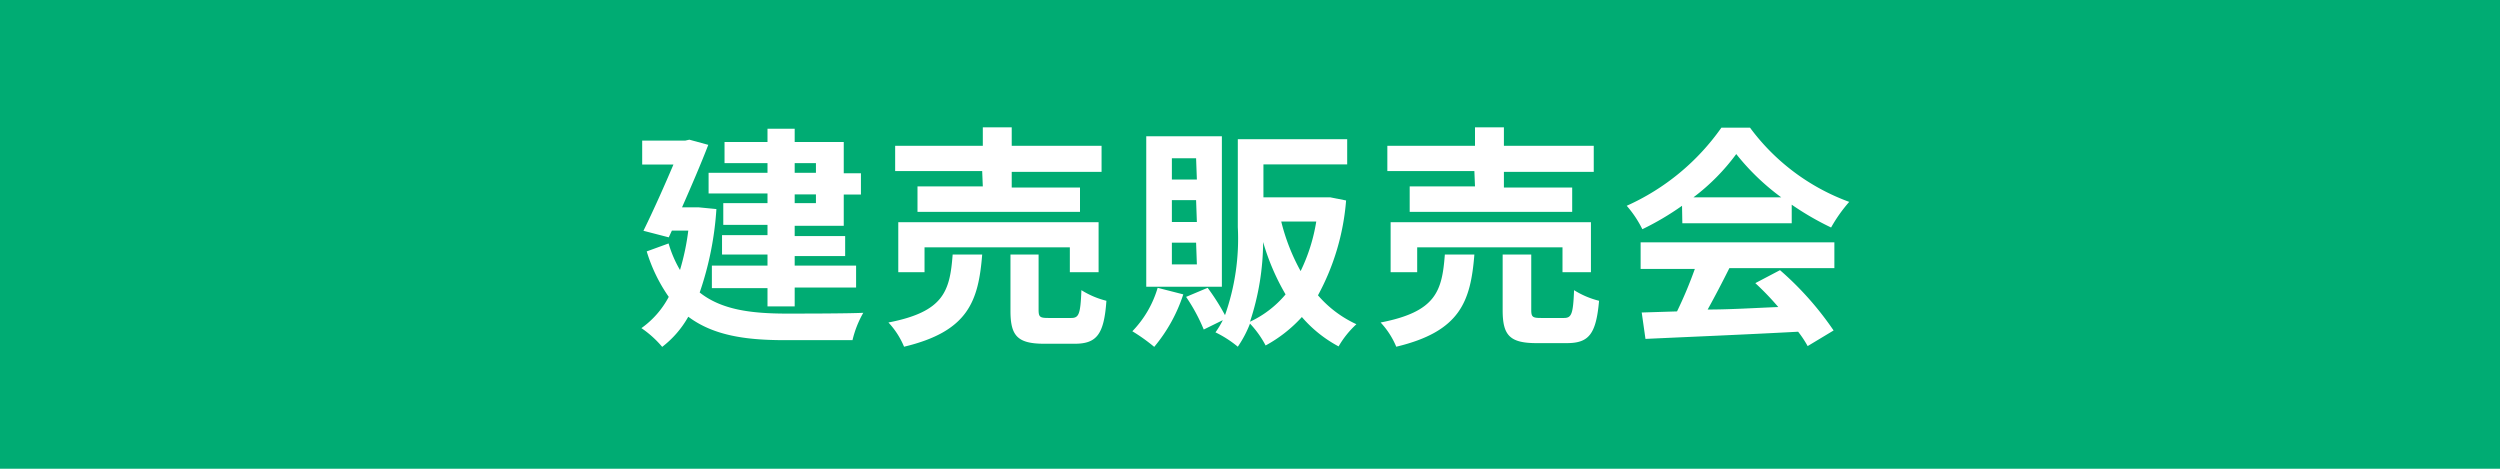 <svg xmlns="http://www.w3.org/2000/svg" viewBox="0 0 160 30"><defs><style>.cls-1{fill:#00ac73;}.cls-2{fill:#fff;}</style></defs><g id="レイヤー_2" data-name="レイヤー 2"><g id="コンテンツ"><rect class="cls-1" width="160" height="30"/><path class="cls-2" d="M45.85,13.38a20.34,20.34,0,0,1-1.07,5.34c1.4,1.11,3.29,1.34,5.47,1.35.89,0,3.94,0,5-.05a6.52,6.52,0,0,0-.69,1.75H50.21c-2.53,0-4.57-.31-6.16-1.5a6.34,6.34,0,0,1-1.67,1.93A6.57,6.57,0,0,0,41.05,21a5.74,5.74,0,0,0,1.75-2,10.25,10.25,0,0,1-1.41-2.91l1.4-.51a7.43,7.43,0,0,0,.73,1.7,15.27,15.27,0,0,0,.53-2.52H43l-.2.43-1.62-.42c.65-1.32,1.37-2.94,1.92-4.24h-2V9h2.75l.27-.06,1.21.33c-.45,1.17-1.06,2.59-1.68,4h.75l.32,0Zm3.27-2.94H46.37V9.09h2.75V8.24h1.74v.85H54v2H55.1v1.36H54v2H50.86v.66h3.23v1.28H50.86V17h3.93v1.4H50.86v1.21H49.12V18.44H45.56V17h3.56v-.71H46.21V15.05h2.91v-.66H46.29V13h2.83v-.62H45.35V11.06h3.77Zm1.74,0v.62h1.36v-.62Zm1.36,2H50.86V13h1.36Z"/><path class="cls-2" d="M62.86,16.29c-.24,3-.9,4.92-5,5.9a5.17,5.17,0,0,0-1-1.55c3.55-.69,3.93-2,4.11-4.35Zm0-5.34H57.29V9.33H62.9V8.15h1.85V9.33H70.5V11H64.75v1h4.37v1.56H58.72V11.93H62.9Zm5.61,6.47V15.83h-9.3v1.59H57.49v-3.2H70.31v3.2Zm.09,2.93c.49,0,.59-.25.65-1.78a5.48,5.48,0,0,0,1.6.68C70.66,21.4,70.19,22,68.78,22H66.84c-1.73,0-2.17-.51-2.17-2.11V16.29h1.8v3.54c0,.46.09.52.63.52Z"/><path class="cls-2" d="M75.73,18.84a10.12,10.12,0,0,1-1.86,3.36,11.53,11.53,0,0,0-1.4-1,6.71,6.71,0,0,0,1.62-2.78Zm2.47-.49H73.36V8.72H78.2Zm-1.65-8.22H75v1.36h1.6Zm0,2.68H75v1.4h1.6Zm0,2.72H75v1.39h1.6Zm9.6-2.7a15.18,15.18,0,0,1-1.8,6.07,7.26,7.26,0,0,0,2.46,1.85,6,6,0,0,0-1.14,1.42,8.16,8.16,0,0,1-2.35-1.88A8.81,8.81,0,0,1,81,22.11a6.35,6.35,0,0,0-1-1.4,7.18,7.18,0,0,1-.78,1.48,7.15,7.15,0,0,0-1.43-.92,5.57,5.57,0,0,0,.47-.78l-1.22.6A11.36,11.36,0,0,0,75.91,19l1.38-.58a14.14,14.14,0,0,1,1.11,1.75,14.65,14.65,0,0,0,.82-5.63V8.91h7v1.61H80.86v2.11h4l.28,0Zm-3.88,6a14.68,14.68,0,0,1-1.43-3.34A16.4,16.4,0,0,1,80,20.59,6.6,6.6,0,0,0,82.27,18.85ZM82,14.18a12.92,12.92,0,0,0,1.24,3.17,11.36,11.36,0,0,0,1-3.17Z"/><path class="cls-2" d="M94.36,16.29c-.24,3-.9,4.92-5,5.9a5.17,5.17,0,0,0-1-1.55c3.55-.69,3.93-2,4.11-4.35Zm0-5.34H88.79V9.33H94.4V8.15h1.85V9.33H102V11H96.25v1h4.37v1.56H90.22V11.93H94.4ZM100,17.42V15.83h-9.3v1.59H89v-3.2h12.82v3.2Zm.09,2.93c.49,0,.59-.25.65-1.78a5.48,5.48,0,0,0,1.6.68c-.19,2.15-.66,2.71-2.07,2.71H98.34c-1.73,0-2.17-.51-2.17-2.11V16.29H98v3.54c0,.46.09.52.63.52Z"/><path class="cls-2" d="M107.65,13.17a17.64,17.64,0,0,1-2.54,1.5,6.91,6.91,0,0,0-1-1.5,14.81,14.81,0,0,0,6.06-5H112a13.76,13.76,0,0,0,6.35,4.75,9.58,9.58,0,0,0-1.16,1.64,18.17,18.17,0,0,1-2.52-1.46v1.19h-7ZM105,15.51H117.4v1.65h-6.72c-.44.88-.93,1.82-1.39,2.65,1.45,0,3-.1,4.52-.16a17.88,17.88,0,0,0-1.47-1.53l1.58-.83a20,20,0,0,1,3.43,3.86l-1.66,1a6.62,6.62,0,0,0-.61-.92c-3.52.19-7.22.34-9.77.46L105.07,20l2.26-.07a26.94,26.94,0,0,0,1.14-2.72H105Zm9-2.88a15,15,0,0,1-2.88-2.77,13.45,13.45,0,0,1-2.74,2.77Z"/></g></g></svg>